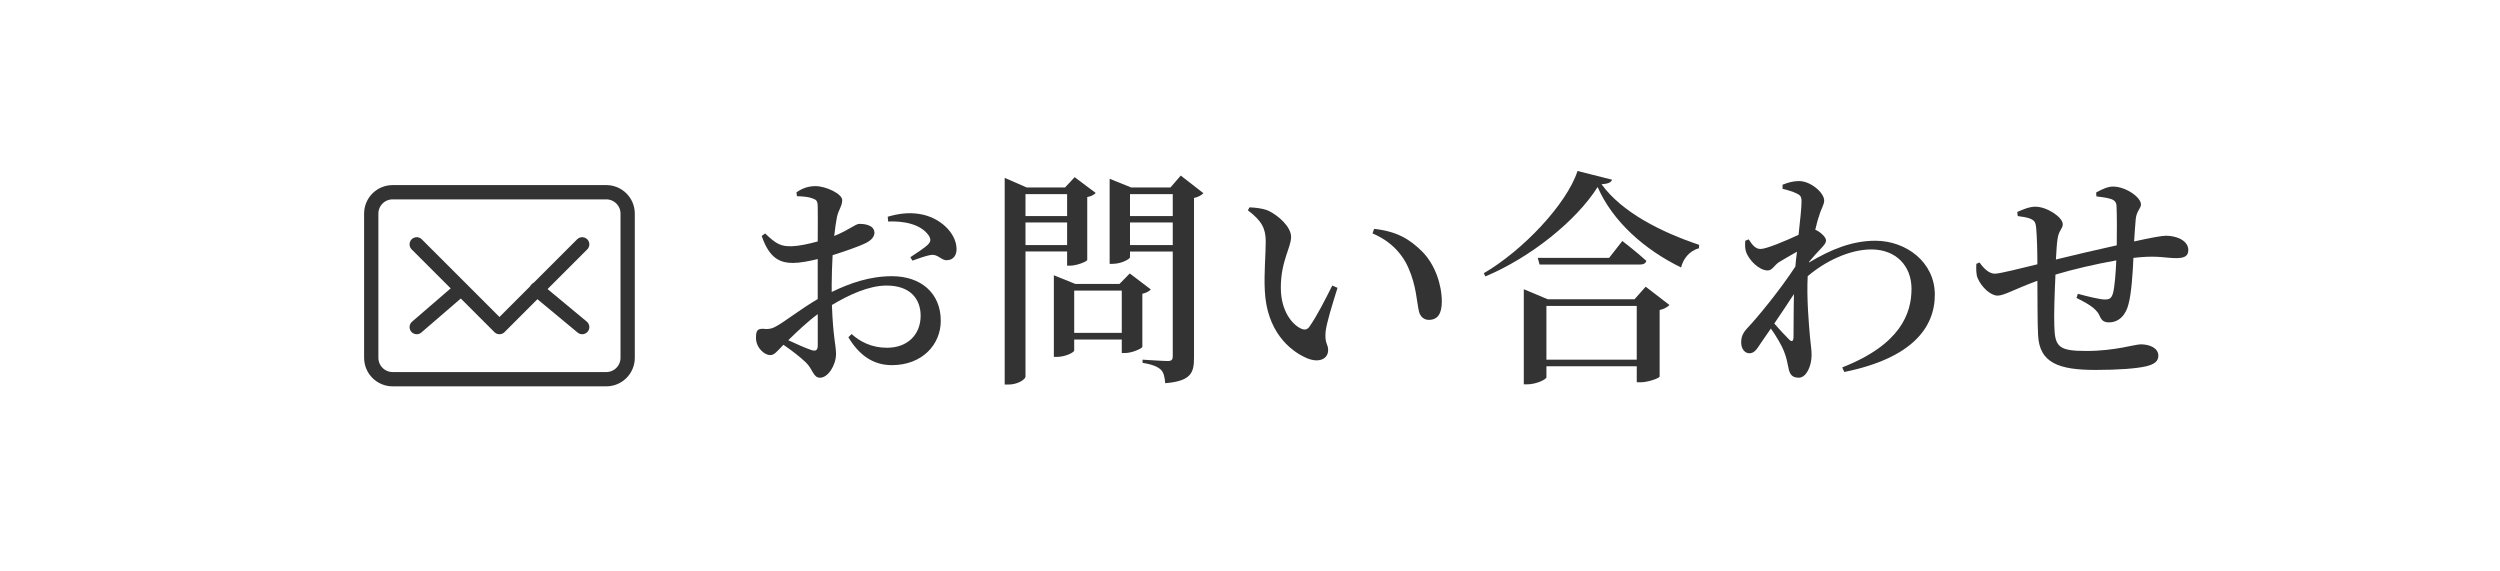<?xml version="1.0" encoding="utf-8"?>
<!-- Generator: Adobe Illustrator 26.0.2, SVG Export Plug-In . SVG Version: 6.00 Build 0)  -->
<svg version="1.1" baseProfile="tiny" xmlns="http://www.w3.org/2000/svg" xmlns:xlink="http://www.w3.org/1999/xlink" x="0px"
	 y="0px" viewBox="0 0 175 40" overflow="visible" xml:space="preserve">
<g id="footer">
	<g>
		<rect fill="#FFFFFF" width="175" height="40"/>
		<g>
			<g>
				<path fill="#333333" d="M58.218,20.438c1.296-0.624,2.657-1.104,4.226-1.104c2.001,0,3.41,1.168,3.41,3.121
					c0,1.665-1.297,3.105-3.425,3.105c-1.329,0-2.305-0.72-3.042-1.953l0.224-0.224c0.592,0.528,1.393,0.96,2.481,0.96
					c1.457,0,2.353-0.944,2.353-2.241c0-1.136-0.688-2.113-2.385-2.113c-1.233,0-2.625,0.64-3.826,1.361
					c0.08,2.272,0.288,2.817,0.288,3.425c0,0.768-0.544,1.665-1.121,1.665c-0.48,0-0.496-0.592-0.992-1.072
					c-0.4-0.384-1.024-0.865-1.569-1.233c-0.464,0.48-0.64,0.721-0.912,0.721c-0.24,0-0.448-0.128-0.641-0.32
					c-0.256-0.272-0.368-0.576-0.368-0.896c0-0.512,0.112-0.64,0.528-0.624c0.417,0.048,0.64-0.032,0.944-0.208
					c0.528-0.288,1.745-1.233,2.849-1.873v-1.12v-1.681c-0.576,0.144-1.264,0.272-1.712,0.272c-0.896,0-1.665-0.288-2.209-1.889
					l0.24-0.176c0.784,0.752,1.104,0.913,1.873,0.896c0.496-0.016,1.168-0.16,1.809-0.336c0-1.056,0.016-2.017,0-2.417
					c0-0.432-0.096-0.496-0.352-0.592c-0.288-0.112-0.64-0.144-1.104-0.16l-0.032-0.272c0.4-0.272,0.816-0.432,1.329-0.432
					c0.736,0,1.873,0.544,1.873,0.977c0,0.416-0.256,0.672-0.368,1.185c-0.064,0.304-0.128,0.768-0.192,1.329
					c1.024-0.417,1.473-0.833,1.745-0.849c0.224,0,1.041,0.016,1.072,0.608c0,0.288-0.208,0.528-0.576,0.72
					c-0.576,0.288-1.553,0.608-2.353,0.864c-0.032,0.672-0.064,1.376-0.064,2.001V20.438z M57.242,21.99
					c-0.72,0.528-1.472,1.249-2.064,1.825c0.56,0.256,1.184,0.544,1.617,0.688c0.336,0.112,0.448-0.016,0.448-0.32V21.99z
					 M62.14,15.171c0.721-0.208,1.441-0.32,2.225-0.192c1.425,0.224,2.561,1.312,2.593,2.417c0.016,0.432-0.192,0.8-0.656,0.816
					c-0.384,0.048-0.641-0.432-1.104-0.368c-0.32,0.032-0.977,0.272-1.329,0.4l-0.144-0.24c0.32-0.208,1.024-0.672,1.232-0.88
					c0.192-0.208,0.224-0.352,0.064-0.624c-0.56-0.833-1.809-1.041-2.849-0.993L62.14,15.171z"/>
				<path fill="#333333" d="M71.785,17.604v8.755c0,0.192-0.528,0.56-1.201,0.56h-0.256V12.45l1.537,0.672h2.689l0.672-0.72
					l1.473,1.104c-0.096,0.112-0.304,0.24-0.592,0.288v4.402c-0.016,0.112-0.736,0.4-1.185,0.4h-0.224v-0.992H71.785z
					 M71.785,13.587v1.537h2.913v-1.537H71.785z M74.698,17.156v-1.585h-2.913v1.585H74.698z M80.557,20.261
					c-0.096,0.112-0.304,0.24-0.592,0.304v3.714c-0.016,0.112-0.72,0.432-1.201,0.432h-0.24v-0.945h-3.33v0.769
					c0,0.128-0.608,0.448-1.216,0.448H73.77v-5.714l1.504,0.608h3.089l0.72-0.736L80.557,20.261z M78.524,23.303v-2.961h-3.33v2.961
					H78.524z M84.238,13.522c-0.112,0.128-0.353,0.272-0.657,0.336v11.205c0,1.041-0.224,1.617-2.017,1.761
					c-0.032-0.4-0.096-0.752-0.304-0.944c-0.224-0.208-0.576-0.368-1.28-0.48v-0.224c0,0,1.457,0.096,1.761,0.096
					c0.288,0,0.352-0.112,0.352-0.336v-7.331H79.1v0.4c0,0.128-0.608,0.464-1.217,0.464h-0.208v-5.955l1.505,0.608h2.753l0.72-0.833
					L84.238,13.522z M79.1,13.587v1.537h2.993v-1.537H79.1z M82.093,17.156v-1.585H79.1v1.585H82.093z"/>
				<path fill="#333333" d="M88.601,16.9c0-0.896-0.272-1.44-1.249-2.177l0.112-0.208c0.416,0.016,0.896,0.064,1.296,0.224
					c0.704,0.32,1.617,1.136,1.617,1.841c0,0.752-0.72,1.697-0.72,3.553c0,1.665,0.816,2.593,1.408,2.865
					c0.24,0.112,0.432,0.096,0.592-0.128c0.528-0.752,1.088-1.857,1.601-2.881l0.368,0.16c-0.368,1.168-0.784,2.529-0.832,3.057
					c-0.08,0.849,0.176,0.864,0.176,1.296c0,0.608-0.608,0.929-1.473,0.577c-1.28-0.544-2.833-1.953-2.961-4.738
					C88.473,19.125,88.601,17.844,88.601,16.9z M96.076,16.34l0.112-0.32c1.601,0.176,2.481,0.721,3.33,1.553
					c0.944,0.928,1.409,2.369,1.409,3.538c0,0.848-0.289,1.28-0.913,1.28c-0.304,0-0.592-0.192-0.688-0.592
					c-0.16-0.688-0.176-1.776-0.736-3.041C98.125,17.685,97.26,16.836,96.076,16.34z"/>
				<path fill="#333333" d="M112.844,12.578c-0.064,0.192-0.272,0.288-0.736,0.32c1.44,1.985,4.209,3.361,6.834,4.242l-0.016,0.24
					c-0.688,0.176-1.121,0.784-1.249,1.344c-2.529-1.232-4.786-3.201-5.842-5.634c-1.505,2.385-4.722,4.946-7.859,6.259
					l-0.112-0.224c2.753-1.601,5.811-4.85,6.563-7.155L112.844,12.578z M115.197,20.069l1.665,1.281
					c-0.112,0.128-0.352,0.272-0.688,0.352v4.658c-0.016,0.112-0.816,0.4-1.329,0.4h-0.272V25.64h-6.323v0.768
					c0,0.144-0.704,0.497-1.36,0.497h-0.224v-6.659l1.681,0.704h6.066L115.197,20.069z M113.564,16.868c0,0,1.041,0.8,1.681,1.393
					c-0.048,0.176-0.208,0.256-0.432,0.256h-7.043l-0.128-0.464h4.994L113.564,16.868z M114.572,25.175v-3.761h-6.323v3.761H114.572
					z"/>
				<path fill="#333333" d="M126.634,18.373c1.553-0.928,3.025-1.521,4.642-1.521c2.145,0,4.162,1.489,4.162,3.777
					c0,2.305-1.601,4.45-6.338,5.41l-0.144-0.32c4.082-1.601,4.85-3.778,4.85-5.506c0-1.584-1.072-2.753-2.817-2.753
					c-1.521,0-3.233,0.832-4.45,1.873c-0.08,1.537,0.08,3.33,0.16,4.258c0.048,0.544,0.112,0.848,0.112,1.265
					c0,0.768-0.368,1.584-0.896,1.584c-0.464,0-0.64-0.24-0.72-0.672c-0.08-0.4-0.144-0.752-0.32-1.185
					c-0.144-0.384-0.528-1.04-0.912-1.584c-0.24,0.352-0.496,0.704-0.72,1.041c-0.24,0.368-0.432,0.688-0.769,0.688
					c-0.304,0.016-0.592-0.272-0.592-0.752c0-0.384,0.112-0.672,0.432-1.009c0.688-0.72,2.257-2.625,3.361-4.306
					c0.032-0.352,0.064-0.688,0.112-1.041c-0.48,0.272-0.96,0.544-1.265,0.736c-0.336,0.224-0.464,0.577-0.784,0.577
					c-0.592,0-1.329-0.721-1.521-1.329c-0.08-0.24-0.064-0.512-0.048-0.752l0.24-0.096c0.272,0.432,0.496,0.672,0.833,0.672
					c0.4,0,1.776-0.576,2.657-0.992c0.112-1.041,0.208-1.905,0.208-2.337c0-0.353-0.096-0.448-0.384-0.577
					c-0.208-0.096-0.528-0.208-0.944-0.304v-0.288c0.368-0.144,0.72-0.256,1.152-0.256c0.816,0,1.761,0.816,1.761,1.361
					c0,0.304-0.208,0.544-0.368,1.12c-0.08,0.208-0.16,0.528-0.256,0.929l0.08,0.032c0.32,0.16,0.672,0.496,0.672,0.704
					c0,0.208-0.16,0.368-0.384,0.608s-0.528,0.56-0.8,0.896V18.373z M125.545,23.623c0.016-0.624,0-1.825,0.032-3.041
					c-0.432,0.672-0.913,1.376-1.376,2.065c0.384,0.448,0.848,0.928,1.04,1.12C125.417,23.943,125.529,23.911,125.545,23.623z"/>
				<path fill="#333333" d="M146.731,13.475c0.4-0.224,0.816-0.416,1.168-0.416c0.912,0,1.969,0.752,1.969,1.249
					c0,0.288-0.32,0.464-0.368,1.041c-0.032,0.416-0.08,0.944-0.112,1.552c1.233-0.272,1.953-0.4,2.225-0.4
					c0.752,0,1.569,0.336,1.569,1.008c0,0.432-0.304,0.56-0.849,0.56c-0.704,0-1.232-0.176-2.529-0.064
					c-0.144,0.016-0.304,0.032-0.464,0.048c-0.048,1.088-0.144,2.497-0.336,3.201c-0.176,0.768-0.656,1.312-1.377,1.312
					c-0.336,0-0.512-0.112-0.672-0.496c-0.24-0.528-0.944-0.88-1.601-1.217l0.096-0.288c0.752,0.208,1.585,0.4,1.889,0.4
					c0.288,0,0.464-0.048,0.577-0.464c0.112-0.432,0.192-1.457,0.224-2.273c-1.457,0.256-3.089,0.64-4.257,0.993
					c-0.064,1.376-0.112,2.881-0.08,3.585c0.032,1.504,0.336,1.761,2.257,1.761c1.985,0,3.377-0.464,3.793-0.464
					c0.625,0,1.232,0.256,1.232,0.8c0,0.368-0.256,0.592-0.848,0.736c-0.672,0.16-1.969,0.256-3.538,0.256
					c-2.545,0-3.954-0.464-4.034-2.465c-0.048-0.896-0.032-2.321-0.048-3.777c-1.649,0.608-2.337,1.04-2.785,1.04
					c-0.496,0-1.121-0.592-1.393-1.216c-0.112-0.256-0.112-0.624-0.096-1.008l0.224-0.096c0.304,0.432,0.672,0.785,1.073,0.785
					c0.352,0,1.84-0.384,2.977-0.657c0-1.008-0.032-1.937-0.08-2.481c-0.032-0.464-0.128-0.576-0.368-0.688
					c-0.256-0.128-0.624-0.16-0.928-0.208l-0.032-0.288c0.368-0.16,0.833-0.368,1.265-0.368c0.816,0,1.921,0.736,1.921,1.232
					c0,0.32-0.288,0.416-0.368,1.041c-0.048,0.304-0.08,0.816-0.112,1.424c1.168-0.288,2.945-0.704,4.258-0.992
					c0.016-0.913,0.016-2.113-0.016-2.77c-0.016-0.272-0.16-0.416-0.464-0.496c-0.272-0.08-0.577-0.112-0.944-0.16L146.731,13.475z"
					/>
			</g>
		</g>
		<g>
			
				<path fill-rule="evenodd" fill="none" stroke="#333333" stroke-linecap="round" stroke-linejoin="round" stroke-miterlimit="10" d="
				M25.988,25.048c0,0.826,0.669,1.496,1.496,1.496H42.44c0.826,0,1.496-0.669,1.496-1.496V14.952c0-0.826-0.669-1.496-1.496-1.496
				H27.483c-0.826,0-1.496,0.669-1.496,1.496V25.048z"/>
			
				<polyline fill-rule="evenodd" fill="none" stroke="#333333" stroke-linecap="round" stroke-linejoin="round" stroke-miterlimit="10" points="
				29.17,17.104 34.962,22.896 40.753,17.104 			"/>
			
				<line fill-rule="evenodd" fill="none" stroke="#333333" stroke-linecap="round" stroke-linejoin="round" stroke-miterlimit="10" x1="29.17" y1="22.896" x2="32.055" y2="20.408"/>
			
				<line fill-rule="evenodd" fill="none" stroke="#333333" stroke-linecap="round" stroke-linejoin="round" stroke-miterlimit="10" x1="37.571" y1="20.255" x2="40.753" y2="22.896"/>
		</g>
	</g>
</g>
<g id="contents">
</g>
<g id="MV">
</g>
<g id="header">
</g>
</svg>
